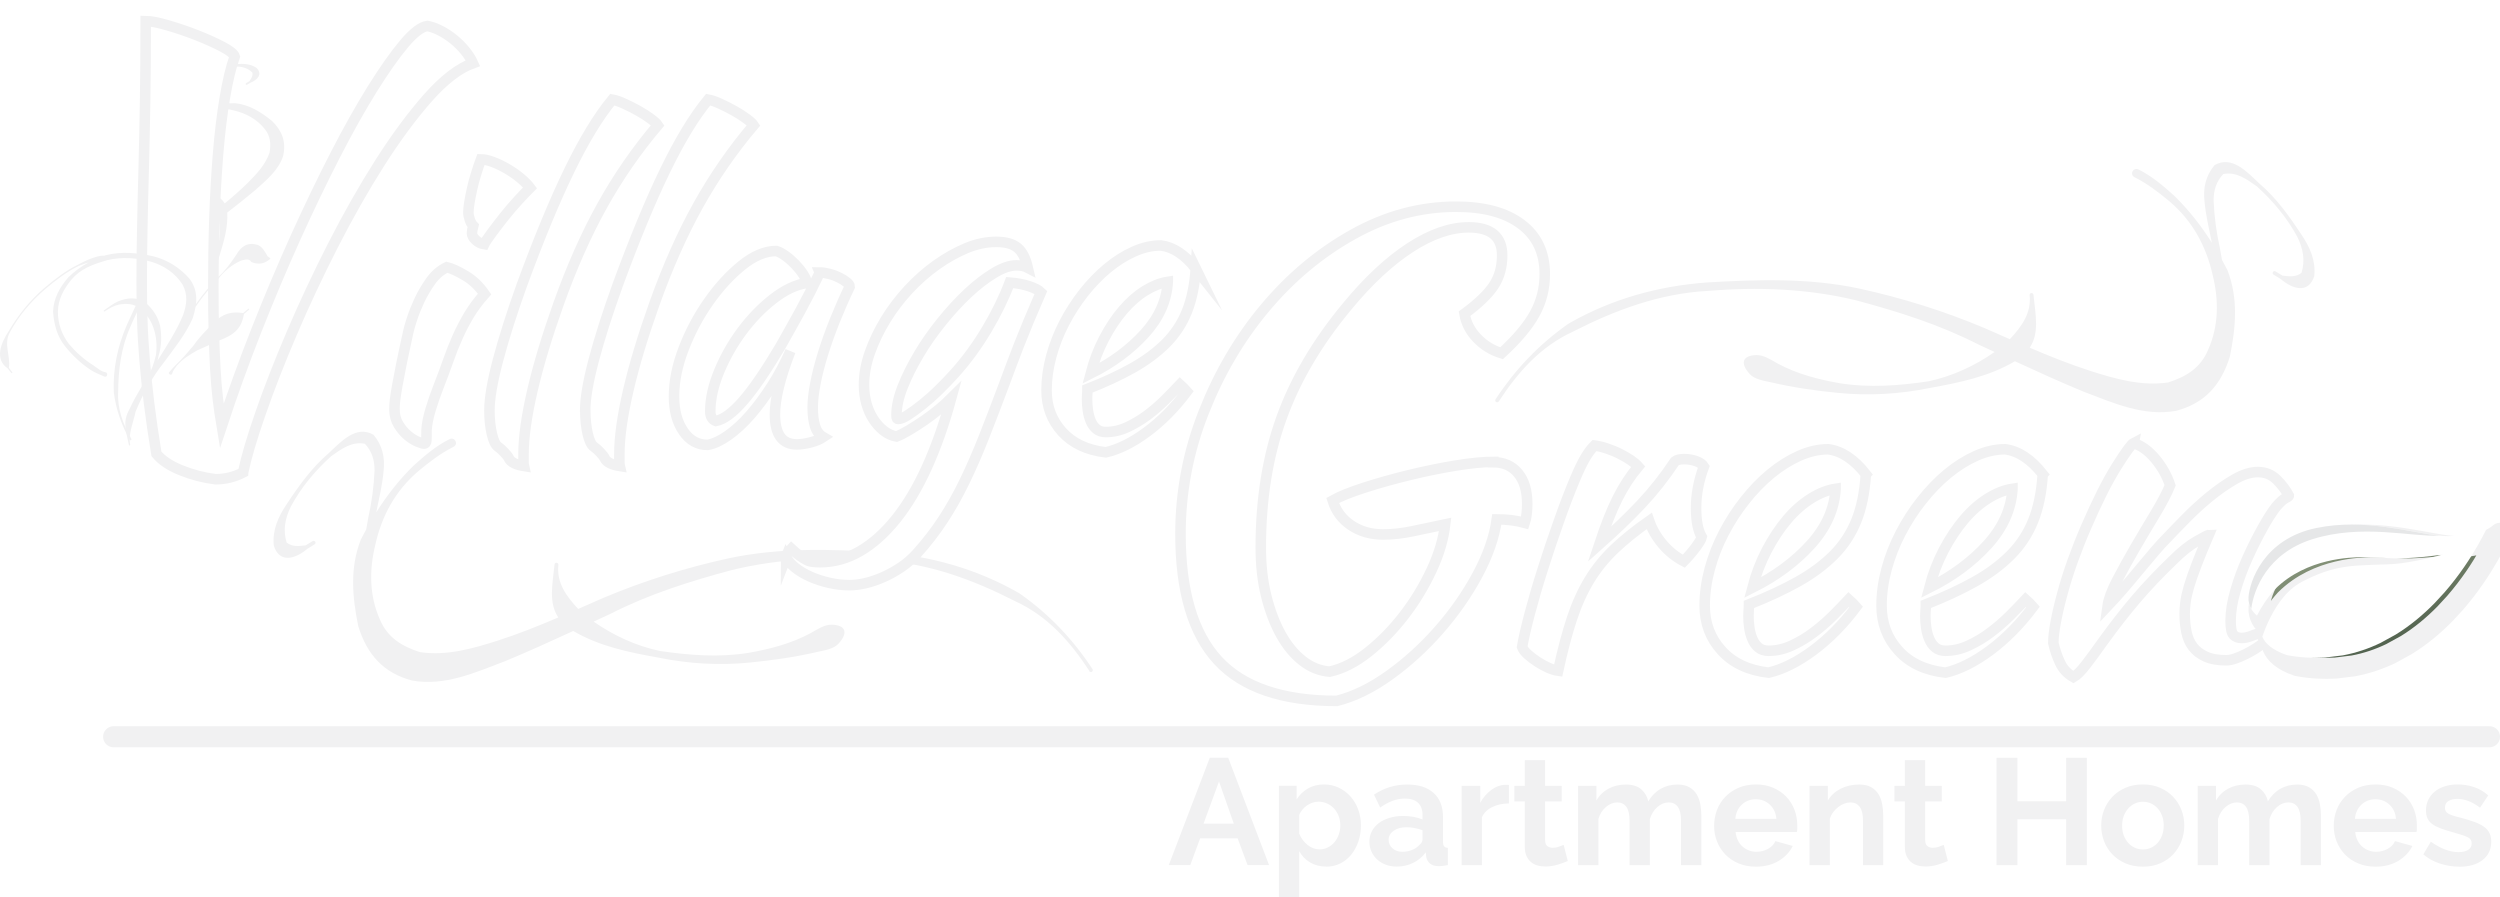 <?xml version="1.0" encoding="UTF-8"?><svg id="Layer_1" xmlns="http://www.w3.org/2000/svg" xmlns:xlink="http://www.w3.org/1999/xlink" viewBox="0 0 299.22 107.4"><defs><style>.cls-1{fill:#e6e7e8;}.cls-2,.cls-3,.cls-4{fill:#fff;}.cls-5{fill:#f1f1f2;}.cls-6{fill:url(#linear-gradient);filter:url(#drop-shadow-3);stroke-linejoin:round;}.cls-6,.cls-7{stroke-linecap:round;stroke-width:2.52px;}.cls-6,.cls-7,.cls-3,.cls-4{stroke:#f1f1f2;}.cls-7{fill:none;}.cls-7,.cls-3,.cls-4{stroke-miterlimit:10;}.cls-3{filter:url(#drop-shadow-2);}.cls-3,.cls-4{stroke-width:1.26px;}.cls-4{filter:url(#drop-shadow-1);}</style><filter id="drop-shadow-1" filterUnits="userSpaceOnUse"><feOffset dx="1.26" dy="1.26"/><feGaussianBlur result="blur" stdDeviation="1.26"/><feFlood flood-color="#231f20" flood-opacity=".75"/><feComposite in2="blur" operator="in"/><feComposite in="SourceGraphic"/></filter><filter id="drop-shadow-2" filterUnits="userSpaceOnUse"><feOffset dx="1.26" dy="1.26"/><feGaussianBlur result="blur-2" stdDeviation="1.26"/><feFlood flood-color="#231f20" flood-opacity=".75"/><feComposite in2="blur-2" operator="in"/><feComposite in="SourceGraphic"/></filter><linearGradient id="linear-gradient" x1="854.46" y1="188.45" x2="868.14" y2="196.35" gradientTransform="translate(-258.93 -626.82) rotate(39.43)" gradientUnits="userSpaceOnUse"><stop offset="0" stop-color="#8a977d"/><stop offset=".25" stop-color="#7f8d74"/><stop offset=".68" stop-color="#65745e"/><stop offset="1" stop-color="#4d5e4b"/></linearGradient><filter id="drop-shadow-3" filterUnits="userSpaceOnUse"><feOffset dx="1.26" dy="1.26"/><feGaussianBlur result="blur-3" stdDeviation="1.26"/><feFlood flood-color="#231f20" flood-opacity=".75"/><feComposite in2="blur-3" operator="in"/><feComposite in="SourceGraphic"/></filter></defs><path class="cls-5" d="m33.91,18.6c-.55,1.79-2.06,2.98-3.4,4.19-1.08.91-2.19,1.78-3.31,2.65.09,1.73-.37,3.35-.88,5-.48,1.67-1.18,3.27-2.14,4.73-.7,1.09-1.46,2.14-2.3,3.13-.27.32-.58.75-.98.86-.78.21-1.13-.09-.79-.82.19-.41.64-.63,1.01-.88,1.03-.7,1.85-1.63,2.6-2.61,1.02-1.37,1.67-2.93,2.22-4.53.36-1.34.43-2.73.25-4.1-.28.22-.55.43-.83.65-2,1.43-3.73,3.16-5.38,4.98-1.88,2.16-3.28,4.65-4.38,7.27-1.11,2.48-1.44,5.14-1.46,7.83-.1,2.04.6,3.84,1.58,5.58.07.13-.11.24-.19.11-.99-1.77-1.65-3.65-1.91-5.67-.12-2.79.44-5.46,1.54-8.03,1.18-2.65,2.44-5.29,4.3-7.54,1.6-1.92,3.36-3.7,5.28-5.3.4-.32.8-.65,1.2-.97-.33-.92-.75-1.78-1.7-2.15-.14-.06-.06-.26.08-.2,1.07.42,2.08.69,2.57,1.57.95-.78,1.88-1.59,2.76-2.46,1.06-1.06,2.11-2.17,2.61-3.61.18-1.05.12-2.01-.6-2.87-.92-1.15-2.21-1.84-3.63-2.18-1.64-.44-3.27-.4-4.86.25-.74.31-1.48.66-2.13,1.13-.28.21-.57-.2-.28-.41.69-.5,1.47-.81,2.26-1.11,1.09-.36,2.22-.56,3.36-.66-.77-.23-1.56-.41-2.31-.72-.73-.28-1.26-.74-1.56-1.45-.06-1.15,1.22-1.47,2.09-1.78,1.17-.48,2.42-.65,3.67-.79.87-.1,1.69-.05,2.43.43.79.78.07,1.46-.72,1.78-.14.08-.27.16-.41.24-.13.08-.24-.11-.11-.19.13-.08.26-.15.39-.23.23-.34.43-.63.36-1.03-.52-.52-1.18-.72-1.93-.73-1.23.02-2.45.29-3.6.72-.64.33-1.29.65-1.5,1.37.19.55.55.91,1.09,1.18.83.39,1.69.69,2.58.93.22.07.44.14.66.21.21,0,.42-.02.62-.02,1.73.18,3.11,1.07,4.43,2.13,1.2,1.18,1.7,2.48,1.34,4.13Z"/><path class="cls-5" d="m130.39,80.31c-2.3-3.52-4.99-6.57-8.9-8.36-5.05-2.58-10.34-4.53-16.06-4.86-5.98-.48-11.99-.29-17.85,1.14-4.99,1.34-9.9,2.88-14.52,5.24-.67.31-1.34.62-2.01.93,2.38,1.66,5.06,2.9,7.91,3.51,3.53.52,7.07.8,10.62.23,2.56-.45,5.09-1.1,7.4-2.34.82-.45,1.68-1.07,2.62-1.03,1.69.06,1.9,1.02.76,2.27-.58.64-1.69.8-2.55.99-2.66.62-5.36,1-8.08,1.27-3.66.37-7.33.14-10.92-.59-3.57-.64-7.06-1.35-10.2-3.19-2.71,1.25-5.42,2.48-8.17,3.62-3.56,1.35-7.24,3.02-11.13,2.31-3.43-.91-5.38-3.12-6.43-6.5-.71-3.49-1.03-6.94.3-10.35.21-.41.42-.82.65-1.22.08-.46.16-.92.24-1.37.42-1.89.68-3.79.76-5.72,0-1.27-.33-2.29-1.16-3.18-1.56-.3-2.78.61-4.02,1.48-1.93,1.74-3.61,3.74-4.84,6.04-.7,1.42-.96,2.84-.5,4.31.69.53,1.42.43,2.28.33.27-.17.54-.34.81-.5.28-.17.52.22.24.39-.28.17-.57.35-.85.52-1.36,1.17-3.33,1.84-4.02-.38-.19-1.86.52-3.44,1.55-4.97,1.46-2.21,3.01-4.37,5.03-6.1,1.43-1.33,3.27-3.41,5.36-2.19,1.05,1.26,1.38,2.68,1.2,4.32-.14,1.68-.55,3.31-.88,4.96,1.28-2.02,2.75-3.92,4.48-5.6,1.33-1.19,2.66-2.35,4.27-3.15.66-.33,1.15.59.48.92-1.52.76-2.88,1.81-4.18,2.89-2.76,2.35-4.4,5.36-5.17,8.86-.73,3-.71,6.07.56,8.91.91,2.17,2.66,3.22,4.79,3.9,3.2.47,6.27-.41,9.29-1.37,2.47-.79,4.88-1.76,7.27-2.78-1.18-1.78-.7-3.91-.45-6.33.03-.32.49-.27.46.05-.23,2.14.97,3.76,2.37,5.26.99-.44,1.98-.87,2.98-1.31,4.85-2.04,9.89-3.63,15.04-4.75,6.02-1.29,12.16-1.1,18.26-.73,5.87.44,11.41,1.98,16.51,4.91,3.52,2.45,6.42,5.5,8.76,9.07.18.27-.21.52-.39.25Z"/><path class="cls-5" d="m277,33.02c-.7,2.23-2.66,1.55-4.02.38-.28-.18-.57-.35-.85-.52-.28-.17-.03-.56.24-.39.27.17.54.33.81.5.86.1,1.6.2,2.28-.33.46-1.48.2-2.9-.5-4.31-1.23-2.29-2.91-4.3-4.84-6.04-1.23-.87-2.46-1.78-4.02-1.48-.83.89-1.16,1.91-1.16,3.18.08,1.93.34,3.84.76,5.72.08.46.16.92.24,1.37.22.4.44.81.65,1.22,1.33,3.41,1.01,6.86.3,10.35-1.05,3.39-2.99,5.59-6.43,6.5-3.89.71-7.57-.96-11.13-2.31-2.75-1.14-5.46-2.37-8.17-3.62-3.15,1.85-6.63,2.55-10.2,3.2-3.59.73-7.26.95-10.92.59-2.72-.26-5.42-.65-8.07-1.27-.87-.19-1.97-.35-2.55-.99-1.14-1.25-.93-2.21.76-2.27.94-.03,1.8.58,2.62,1.03,2.31,1.24,4.84,1.89,7.4,2.34,3.55.57,7.09.29,10.62-.23,2.85-.61,5.53-1.85,7.91-3.51-.67-.31-1.34-.62-2.01-.93-4.62-2.36-9.53-3.9-14.52-5.24-5.86-1.43-11.87-1.63-17.85-1.14-5.72.32-11.01,2.28-16.06,4.86-3.91,1.79-6.6,4.84-8.9,8.36-.18.27-.56.02-.39-.25,2.34-3.57,5.24-6.62,8.76-9.07,5.1-2.92,10.64-4.47,16.51-4.91,6.1-.36,12.25-.56,18.26.73,5.14,1.12,10.18,2.7,15.04,4.75.99.43,1.98.87,2.98,1.31,1.4-1.5,2.6-3.12,2.37-5.26-.04-.32.42-.37.46-.05.25,2.42.73,4.56-.45,6.33,2.39,1.02,4.8,1.98,7.27,2.78,3.01.96,6.09,1.84,9.29,1.38,2.14-.68,3.88-1.72,4.79-3.9,1.27-2.84,1.3-5.91.56-8.91-.78-3.49-2.41-6.51-5.17-8.86-1.3-1.08-2.66-2.13-4.18-2.89-.66-.33-.17-1.25.49-.92,1.61.8,2.94,1.96,4.27,3.15,1.73,1.69,3.2,3.58,4.48,5.6-.33-1.65-.73-3.28-.88-4.96-.18-1.63.16-3.06,1.2-4.32,2.09-1.22,3.93.85,5.36,2.19,2.03,1.73,3.57,3.89,5.03,6.1,1.03,1.53,1.74,3.11,1.55,4.97Z"/><path id="Village" class="cls-4" d="m27.84,55.29c-1.04.54-2.14.81-3.3.81-1.44-.18-2.82-.54-4.15-1.08-1.33-.54-2.3-1.19-2.93-1.96-.36-2.2-.65-4.23-.88-6.07-.23-1.84-.4-3.58-.54-5.23-.13-1.64-.23-3.21-.27-4.72-.05-1.51-.07-3.02-.07-4.55,0-2.02.02-4.16.07-6.41.04-2.25.1-4.64.17-7.18.07-2.54.12-5.26.17-8.16.04-2.9.07-6.06.07-9.48.58,0,1.46.17,2.63.51,1.17.34,2.33.73,3.47,1.18,1.15.45,2.17.91,3.07,1.38.9.47,1.39.87,1.48,1.18-.45,1.26-.84,2.9-1.18,4.92-.34,2.02-.61,4.27-.81,6.74-.2,2.47-.35,5.08-.44,7.82-.09,2.74-.13,5.46-.13,8.16,0,2.02.02,3.83.07,5.43.04,1.6.1,3.03.17,4.32.07,1.28.17,2.47.3,3.57.13,1.1.29,2.19.47,3.27,1.26-3.82,2.64-7.64,4.15-11.47,1.51-3.82,3.06-7.5,4.65-11.03,1.6-3.53,3.18-6.82,4.75-9.88,1.57-3.06,3.07-5.72,4.48-7.99,1.42-2.27,2.69-4.07,3.81-5.4,1.12-1.33,2.05-2.03,2.77-2.12.49.09,1.02.28,1.58.57.56.29,1.09.64,1.59,1.05.49.4.94.85,1.35,1.35.4.5.72.99.94,1.48-1.66.59-3.45,1.96-5.36,4.11-1.91,2.16-3.83,4.75-5.77,7.79-1.93,3.04-3.81,6.34-5.63,9.91-1.82,3.57-3.46,7.07-4.92,10.49-1.46,3.42-2.71,6.61-3.74,9.58-1.04,2.97-1.73,5.33-2.09,7.08Zm18.11-7.57c0-.29.02-.66.07-1.09.05-.44.14-1.02.27-1.75.13-.73.3-1.61.51-2.65.21-1.04.48-2.28.8-3.74.06-.32.21-.84.44-1.55.23-.71.53-1.46.9-2.26.37-.79.83-1.56,1.36-2.31.53-.74,1.17-1.29,1.92-1.65.55.13,1.28.46,2.19,1,.91.53,1.68,1.27,2.33,2.21-.74.84-1.37,1.68-1.87,2.52-.5.84-.96,1.72-1.36,2.62-.41.91-.78,1.85-1.12,2.82-.34.97-.72,1.99-1.14,3.06-.36.91-.68,1.84-.97,2.79-.29.96-.45,1.79-.49,2.5,0,.58,0,1-.02,1.24-.02.24-.11.36-.27.36-.13,0-.39-.08-.78-.24-.39-.16-.79-.41-1.19-.75-.41-.34-.77-.77-1.09-1.29-.32-.52-.49-1.13-.49-1.84Zm9.28-21.08c0-.19.05-.49.15-.87-.16-.16-.3-.4-.41-.73-.11-.32-.17-.61-.17-.87,0-.29.04-.69.12-1.19.08-.5.19-1.04.32-1.63.13-.58.29-1.19.49-1.82.19-.63.39-1.21.58-1.72.39,0,.87.11,1.43.32.57.21,1.14.49,1.72.83.58.34,1.12.71,1.6,1.12.49.41.86.79,1.12,1.14-.36.36-.83.85-1.41,1.48-.58.63-1.15,1.3-1.7,1.99-.55.7-1.05,1.35-1.51,1.97-.45.62-.75,1.05-.87,1.31-.39-.06-.73-.23-1.02-.51-.29-.27-.44-.54-.44-.8Zm2.09,21.22c0-1.42.34-3.42,1.02-6,.68-2.57,1.63-5.58,2.86-9.01,2.01-5.47,3.89-10.03,5.66-13.67,1.76-3.64,3.49-6.48,5.17-8.52.39.07.87.23,1.43.49.57.26,1.12.54,1.68.85.55.31,1.04.62,1.48.95.44.32.72.58.85.78-2.53,2.98-4.74,6.18-6.65,9.61-1.91,3.43-3.66,7.37-5.24,11.8-1.36,3.82-2.4,7.26-3.11,10.32-.71,3.06-1.07,5.61-1.07,7.65v1.02c0,.13.02.26.05.39-.45-.07-.84-.18-1.17-.34-.32-.16-.53-.36-.63-.58-.07-.16-.24-.4-.53-.7-.29-.31-.55-.54-.78-.7-.29-.19-.53-.7-.73-1.53-.19-.83-.29-1.76-.29-2.79Zm11.46,0c0-1.42.34-3.42,1.02-6,.68-2.57,1.63-5.58,2.87-9.01,2.01-5.47,3.89-10.03,5.66-13.67,1.76-3.64,3.49-6.48,5.17-8.52.39.07.87.23,1.43.49.57.26,1.12.54,1.68.85.55.31,1.04.62,1.48.95.44.32.72.58.85.78-2.53,2.98-4.74,6.18-6.65,9.61-1.91,3.43-3.66,7.37-5.24,11.8-1.36,3.82-2.4,7.26-3.11,10.32-.71,3.06-1.07,5.61-1.07,7.65v1.02c0,.13.02.26.05.39-.45-.07-.84-.18-1.17-.34-.32-.16-.53-.36-.63-.58-.07-.16-.24-.4-.53-.7-.29-.31-.55-.54-.78-.7-.29-.19-.53-.7-.73-1.53-.19-.83-.29-1.76-.29-2.79Zm28.07-16.51c.32,0,.7.06,1.14.17.44.11.83.26,1.19.44.36.18.66.36.9.56.24.19.36.37.36.53-.65,1.36-1.25,2.73-1.8,4.1-.55,1.38-1.02,2.7-1.41,3.96-.39,1.26-.69,2.44-.9,3.54-.21,1.1-.32,2.06-.32,2.86,0,.91.1,1.66.29,2.26.19.6.52,1.03.97,1.29-.39.26-.89.47-1.51.63-.62.16-1.17.24-1.65.24-1.75,0-2.62-1.2-2.62-3.59,0-1.85.61-4.37,1.85-7.57-.65,1.48-1.39,2.88-2.23,4.18-.84,1.31-1.7,2.46-2.57,3.46-.87,1-1.76,1.81-2.65,2.44-.89.63-1.71,1.01-2.45,1.14-1.2,0-2.17-.54-2.91-1.63-.75-1.09-1.12-2.48-1.12-4.17,0-1.82.39-3.74,1.17-5.75.78-2.02,1.77-3.88,2.99-5.61,1.21-1.72,2.53-3.16,3.96-4.32,1.42-1.15,2.8-1.73,4.13-1.73.32.1.69.29,1.09.58.41.29.79.63,1.17,1.02.37.39.69.78.95,1.19.26.4.4.75.44,1.04-1.3.19-2.63.82-4.01,1.89-1.38,1.07-2.62,2.35-3.74,3.85-1.12,1.5-2.03,3.11-2.74,4.82-.71,1.71-1.07,3.31-1.07,4.8,0,.61.23,1,.68,1.16.94-.19,2.02-.99,3.25-2.4,1.23-1.41,2.72-3.58,4.47-6.53.32-.58.69-1.23,1.09-1.94.4-.71.82-1.46,1.24-2.23.42-.78.83-1.56,1.24-2.35.4-.79.78-1.56,1.14-2.31Zm-4.03,34.09c0-.19.07-.37.19-.53.13-.16.28-.32.44-.49.39.36.72.63,1,.83.28.19.53.36.78.49.24.13.49.21.75.24.26.03.57.05.92.05,1.68,0,3.29-.45,4.81-1.34,1.52-.89,2.95-2.18,4.3-3.86,1.34-1.68,2.57-3.74,3.67-6.17,1.1-2.43,2.07-5.18,2.91-8.25-.39.39-.87.82-1.43,1.29-.57.47-1.16.91-1.77,1.34-.62.42-1.22.81-1.82,1.17-.6.36-1.11.62-1.53.78-.55-.1-1.06-.33-1.53-.7-.47-.37-.88-.83-1.24-1.38-.36-.55-.63-1.17-.83-1.87-.19-.7-.29-1.43-.29-2.21,0-1.26.23-2.56.7-3.88.47-1.33,1.09-2.63,1.87-3.91.78-1.28,1.69-2.48,2.74-3.62,1.05-1.13,2.17-2.12,3.35-2.96,1.18-.84,2.38-1.51,3.59-2.02,1.21-.5,2.4-.75,3.57-.75s1.98.24,2.55.7c.57.47.98,1.27,1.24,2.4-.36-.19-.81-.29-1.36-.29-.78,0-1.68.31-2.69.92-1.02.62-2.06,1.42-3.11,2.4-1.05.99-2.1,2.12-3.13,3.4-1.04,1.28-1.95,2.58-2.74,3.91-.79,1.33-1.44,2.62-1.94,3.88-.5,1.26-.75,2.4-.75,3.4,0,.23.02.36.05.41.03.05.08.07.15.07.29,0,.69-.16,1.19-.49.5-.32,1.07-.74,1.7-1.24.63-.5,1.29-1.08,1.97-1.75.68-.66,1.33-1.34,1.94-2.02,1.39-1.55,2.66-3.29,3.81-5.22,1.15-1.93,2.06-3.8,2.74-5.61.87.07,1.65.21,2.33.44.68.23,1.15.47,1.41.73-1.1,2.52-1.98,4.65-2.65,6.36-.66,1.72-1.24,3.24-1.72,4.56-.87,2.33-1.69,4.46-2.45,6.39-.76,1.93-1.54,3.71-2.33,5.34-.79,1.63-1.65,3.16-2.57,4.56-.92,1.41-1.97,2.76-3.13,4.05-.55.61-1.17,1.16-1.87,1.63-.7.47-1.41.87-2.14,1.19-.73.32-1.44.57-2.14.73-.7.16-1.34.24-1.92.24-.78,0-1.57-.09-2.38-.27-.81-.18-1.56-.42-2.26-.73-.7-.31-1.3-.66-1.82-1.07-.52-.41-.89-.83-1.12-1.29Zm49.04-34.57c-.13,2.01-.49,3.73-1.07,5.17-.58,1.44-1.42,2.7-2.5,3.79-1.09,1.08-2.4,2.06-3.96,2.94-1.55.87-3.37,1.72-5.44,2.53,0,.19,0,.4-.02.61-.02.21-.02.43-.02.66,0,.42.03.86.1,1.31.06.45.18.87.34,1.26.16.39.39.7.68.95.29.24.66.36,1.12.36.87,0,1.73-.19,2.57-.58.84-.39,1.64-.87,2.4-1.43.76-.57,1.47-1.18,2.14-1.85.66-.66,1.25-1.27,1.77-1.82.32.29.6.57.83.83-1.46,1.94-3.05,3.55-4.78,4.83-1.73,1.28-3.38,2.1-4.93,2.45-2.23-.26-3.97-1.08-5.22-2.45-1.25-1.38-1.87-3.04-1.87-4.98,0-1.33.19-2.68.56-4.05.37-1.38.89-2.7,1.55-3.98.66-1.28,1.44-2.48,2.33-3.62.89-1.13,1.85-2.12,2.86-2.96,1.02-.84,2.07-1.51,3.16-1.99,1.08-.49,2.16-.73,3.23-.73,1.49.19,2.88,1.12,4.18,2.77Zm-3.35,1.6c-.87.13-1.78.49-2.72,1.07-.94.58-1.82,1.36-2.65,2.33-.83.97-1.58,2.1-2.26,3.4-.68,1.3-1.21,2.69-1.6,4.18,2.59-1.29,4.74-2.89,6.46-4.78,1.72-1.89,2.64-3.96,2.77-6.19Z"/><path class="cls-3" d="m177.46,54.06c1.26,0,2.26.44,2.98,1.32.73.88,1.09,2.1,1.09,3.67,0,.39-.02.8-.07,1.21-.05.42-.12.77-.22,1.06-1.02-.28-2.14-.42-3.35-.42-.29,2.12-1.07,4.34-2.33,6.68-1.26,2.33-2.79,4.52-4.59,6.57-1.8,2.05-3.76,3.84-5.9,5.38-2.14,1.54-4.25,2.57-6.33,3.1-6.5,0-11.25-1.62-14.23-4.85-2.98-3.23-4.48-8.28-4.48-15.13,0-5.01.92-9.86,2.77-14.55,1.84-4.69,4.29-8.86,7.35-12.51,3.06-3.65,6.56-6.58,10.52-8.79,3.95-2.21,8.07-3.32,12.34-3.32,3.35,0,5.96.7,7.82,2.11,1.87,1.41,2.8,3.4,2.8,5.97,0,1.7-.4,3.28-1.2,4.73-.8,1.46-2.12,3.03-3.97,4.73-1.12-.34-2.09-.93-2.91-1.78-.83-.85-1.34-1.83-1.53-2.95,1.65-1.21,2.81-2.33,3.49-3.35.68-1.02,1.02-2.23,1.02-3.64,0-2.23-1.34-3.35-4-3.35-2.18,0-4.53.81-7.03,2.44-2.5,1.63-5.01,3.97-7.53,7.03-3.59,4.32-6.21,8.78-7.86,13.37-1.65,4.59-2.47,9.75-2.47,15.48,0,2.14.22,4.08.66,5.83.44,1.75,1.02,3.28,1.75,4.59.73,1.31,1.59,2.36,2.58,3.13.99.78,2.07,1.21,3.24,1.31,1.55-.34,3.11-1.13,4.66-2.37,1.55-1.24,2.97-2.69,4.26-4.37,1.29-1.67,2.38-3.47,3.28-5.39.9-1.92,1.44-3.75,1.64-5.5-1.36.29-2.66.56-3.9.82-1.24.26-2.41.39-3.53.39-1.46,0-2.73-.36-3.82-1.09-1.09-.73-1.83-1.72-2.22-2.98.87-.49,2.15-1,3.82-1.54,1.67-.54,3.46-1.04,5.35-1.5,1.89-.46,3.75-.84,5.57-1.14,1.82-.29,3.31-.44,4.48-.44Zm3.46,22.1c.17-1.01.48-2.35.92-4.01.44-1.66.95-3.42,1.55-5.29.59-1.87,1.22-3.75,1.89-5.63.66-1.89,1.31-3.58,1.94-5.08.45-1.08.86-1.93,1.21-2.54.35-.61.73-1.13,1.15-1.55.49.07,1,.19,1.52.37.52.18,1.03.38,1.52.63.49.25.92.5,1.31.76.38.26.68.52.89.76-.94,1.12-1.77,2.39-2.49,3.83-.72,1.43-1.44,3.27-2.18,5.5,1.89-1.68,3.56-3.28,5.01-4.82,1.45-1.54,2.8-3.25,4.06-5.14.21-.17.58-.26,1.1-.26.49,0,.96.08,1.42.24.45.16.77.38.94.65-.63,1.68-.94,3.34-.94,4.98,0,1.54.23,2.69.68,3.46-.04.21-.27.61-.71,1.21-.44.59-.92,1.15-1.44,1.68-.94-.49-1.78-1.16-2.52-2.02-.73-.86-1.28-1.79-1.62-2.8-1.64,1.15-3.04,2.28-4.19,3.38-1.15,1.1-2.14,2.32-2.96,3.67-.82,1.35-1.52,2.89-2.1,4.64-.58,1.75-1.13,3.83-1.65,6.24-.31-.04-.69-.15-1.13-.34-.44-.19-.87-.43-1.31-.71-.44-.28-.83-.58-1.18-.89-.35-.31-.58-.61-.68-.89Zm41.14-20.65c-.14,2.17-.52,4.03-1.15,5.58-.63,1.56-1.53,2.92-2.7,4.09-1.17,1.17-2.59,2.23-4.27,3.17s-3.63,1.85-5.87,2.73c0,.21,0,.43-.03.66-.02.23-.03.46-.03.71,0,.45.03.93.1,1.41.07.49.19.94.37,1.36.17.42.42.76.73,1.02.31.26.72.39,1.21.39.94,0,1.87-.21,2.78-.63.91-.42,1.77-.93,2.59-1.55.82-.61,1.59-1.28,2.31-1.99.72-.72,1.35-1.37,1.91-1.97.35.31.65.61.89.89-1.57,2.1-3.29,3.83-5.16,5.22-1.87,1.38-3.64,2.26-5.32,2.65-2.41-.28-4.29-1.16-5.63-2.65-1.35-1.48-2.02-3.28-2.02-5.37,0-1.43.2-2.89.6-4.38.4-1.48.96-2.92,1.68-4.3.72-1.38,1.55-2.68,2.52-3.9.96-1.22,1.99-2.29,3.09-3.2,1.1-.91,2.24-1.62,3.41-2.15,1.17-.52,2.33-.79,3.49-.79,1.61.21,3.11,1.21,4.51,2.99Zm-3.62,1.73c-.94.14-1.92.52-2.93,1.15-1.01.63-1.97,1.47-2.86,2.52-.89,1.05-1.7,2.27-2.44,3.67-.73,1.4-1.31,2.9-1.73,4.51,2.79-1.4,5.12-3.12,6.97-5.16,1.85-2.04,2.85-4.27,2.99-6.68Zm24.79-1.73c-.14,2.17-.52,4.03-1.15,5.58-.63,1.56-1.53,2.92-2.7,4.09-1.17,1.17-2.59,2.23-4.27,3.17-1.68.94-3.63,1.85-5.87,2.73,0,.21,0,.43-.03.66-.02.23-.03.46-.03.71,0,.45.03.93.1,1.41.07.49.19.94.37,1.36.17.42.42.76.73,1.02.31.26.72.39,1.21.39.94,0,1.87-.21,2.78-.63.91-.42,1.77-.93,2.59-1.55.82-.61,1.59-1.28,2.31-1.99.72-.72,1.35-1.37,1.91-1.97.35.31.65.61.89.89-1.57,2.1-3.29,3.83-5.16,5.22-1.87,1.38-3.64,2.26-5.32,2.65-2.41-.28-4.29-1.16-5.63-2.65-1.35-1.48-2.02-3.28-2.02-5.37,0-1.43.2-2.89.6-4.38.4-1.48.96-2.92,1.68-4.3.72-1.38,1.55-2.68,2.52-3.9.96-1.22,1.99-2.29,3.09-3.2,1.1-.91,2.23-1.62,3.41-2.15,1.17-.52,2.33-.79,3.49-.79,1.61.21,3.11,1.21,4.51,2.99Zm-3.62,1.73c-.94.14-1.92.52-2.93,1.15-1.01.63-1.97,1.47-2.86,2.52-.89,1.05-1.7,2.27-2.44,3.67-.73,1.4-1.31,2.9-1.73,4.51,2.8-1.4,5.12-3.12,6.97-5.16,1.85-2.04,2.85-4.27,2.99-6.68Zm14.52-5.45c.91.28,1.76.9,2.57,1.86.8.96,1.4,2.02,1.78,3.17-.38.94-.98,2.08-1.78,3.41-.8,1.33-1.61,2.68-2.41,4.06-.8,1.38-1.53,2.69-2.17,3.93-.65,1.24-1.02,2.26-1.13,3.07.56-.59,1.18-1.28,1.86-2.07.68-.79,1.34-1.57,1.99-2.36.65-.79,1.25-1.5,1.81-2.15.56-.65.99-1.13,1.31-1.44.66-.7,1.45-1.51,2.36-2.44.91-.93,1.86-1.8,2.86-2.62,1-.82,2-1.52,3.01-2.1,1.01-.58,1.94-.87,2.78-.87.91,0,1.67.31,2.28.92.61.61,1.09,1.25,1.44,1.91,0,.07-.13.17-.39.29-.26.12-.64.46-1.13,1.02-.49.63-1.04,1.49-1.65,2.59-.61,1.1-1.21,2.29-1.78,3.56-.58,1.28-1.06,2.58-1.44,3.9-.39,1.33-.58,2.53-.58,3.62,0,.87.11,1.43.34,1.68.23.24.55.37.97.37.38,0,.79-.09,1.21-.26.42-.18.75-.26,1-.26.14.07.25.22.34.45.09.23.13.43.13.6-.28.24-.61.49-1,.73-.39.25-.79.47-1.21.68-.42.21-.83.38-1.23.52-.4.14-.76.21-1.07.21-1.01,0-1.84-.15-2.49-.45-.65-.3-1.15-.69-1.52-1.18-.37-.49-.62-1.08-.76-1.76-.14-.68-.21-1.41-.21-2.18,0-.42.03-.89.1-1.41.07-.52.21-1.14.42-1.86.21-.72.51-1.57.89-2.57.38-1,.87-2.19,1.47-3.59-.07,0-.54.24-1.41.73-.87.49-1.82,1.24-2.83,2.25-1.64,1.57-3.12,3.13-4.43,4.66-1.31,1.54-2.65,3.25-4.01,5.14-.77,1.08-1.44,2-2.02,2.75-.58.75-1.07,1.25-1.49,1.49-.73-.42-1.28-1-1.62-1.76-.35-.75-.61-1.53-.79-2.33,0-.66.1-1.5.29-2.52.19-1.01.45-2.14.79-3.38.33-1.24.74-2.54,1.23-3.91.49-1.36,1.03-2.73,1.62-4.09,1.33-3.07,2.54-5.48,3.64-7.23,1.1-1.75,1.79-2.69,2.07-2.83Z"/><g><path class="cls-6" d="m297.96,62.57s-1.72,1.59-4.95,1.6c-3.23.01-9.32-2.3-15.72-.98-6.4,1.32-8.03,6.45-8.17,8.27-.08,1.05.5,1.79,1.01,2.22.55-1.06,1.25-2.16,2.16-3.16,3.85-3.83,9.3-3.78,10.22-3.84.49-.02,1.37,0,2.4.06,1.04.08,2.17.14,3.31.05,2.24-.11,4.24-.44,4.23-.44,0,0-1.94.57-4.19.93-1.11.21-2.35.28-3.37.29-1.03.03-1.88.08-2.35.1-.47.03-1.95.07-3.76.6-.92.27-1.86.65-2.92,1.19-.95.43-1.83,1.14-2.54,1.99-1.24,1.49-2.04,3.28-2.55,4.76.32.76,1.13,1.58,2.94,2.2,1.61.3,3.14.38,4.58.29l2.12-.26c1.62-.3,3.12-.82,4.51-1.49l1.82-1c1.76-1.08,3.32-2.4,4.66-3.77l1.18-1.28c3.59-4.12,5.36-8.32,5.36-8.32"/><path class="cls-2" d="m297.96,62.57s-1.72,1.59-4.95,1.6c-3.23.01-9.32-2.3-15.72-.98-6.4,1.32-8.03,6.45-8.17,8.27-.08,1.05.5,1.79,1.01,2.22.55-1.06,1.25-2.16,2.16-3.16,3.85-3.83,9.3-3.78,10.22-3.84.49-.02,1.37,0,2.4.06,1.04.08,2.17.14,3.31.05,2.24-.11,4.24-.44,4.23-.44,0,0-1.94.57-4.19.93-1.11.21-2.35.28-3.37.29-1.03.03-1.88.08-2.35.1-.47.03-1.95.07-3.76.6-.92.27-1.86.65-2.92,1.19-.95.43-1.83,1.14-2.54,1.99-1.24,1.49-2.04,3.28-2.55,4.76.32.76,1.13,1.58,2.94,2.2,1.61.3,3.14.38,4.58.29l2.12-.26c1.62-.3,3.12-.82,4.51-1.49l1.82-1c1.76-1.08,3.32-2.4,4.66-3.77l1.18-1.28c3.59-4.12,5.36-8.32,5.36-8.32"/><path class="cls-1" d="m277.28,63.19c5.76-1.19,11.27.57,14.67.92-3.32.17-9.28-1.45-15.23.44-5.37,1.71-6.99,6.04-7.27,8.32-.22-.38-.37-.86-.33-1.42.14-1.82,1.77-6.95,8.17-8.27"/></g><path class="cls-5" d="m32.3,31.02c-.1.07-.19.14-.29.21-.58.4-1.29.41-1.94.12-.23-.45-.75-.28-1.21-.16-1.1.48-1.93,1.19-2.69,2.12-.87.95-1.71,1.92-2.46,2.98-.11.15-.2.3-.31.45-.07.45-.19.9-.34,1.36-.87,1.97-2.25,3.65-3.52,5.38-.61.76-1.14,1.57-1.63,2.4-.06.12-.13.23-.21.34-.55.98-1.04,2-1.47,3.04-.26,1.28-.91,2.7-.65,3.97.02.11-.13.14-.15.03-.31-1.58-.83-2.73.08-4.31.42-.93.93-1.81,1.45-2.69,0-.03,0-.06,0-.1.07-.37.4-.65.63-.95.56-.84.85-1.76,1.08-2.73.14-1.12.06-2.23-.32-3.29-.31-.89-.86-1.65-1.58-2.25-.76-.61-1.63-.64-2.55-.48-.63.14-1.15.45-1.68.81-.09.06-.18-.06-.09-.13.54-.37,1.06-.78,1.66-1.06,1.11-.44,2.22-.58,3.27.12.89.74,1.49,1.65,1.78,2.78.2,1.2.19,2.39-.17,3.57-.04.21-.09.41-.14.62.02-.03.04-.07.06-.1,1.08-1.73,2.22-3.46,3-5.35.45-1.26.6-2.48-.08-3.69-.89-1.35-2.15-2.21-3.69-2.69-1.75-.49-3.54-.62-5.32-.2-.04.01-.08.02-.12.04-.03.02-.06.02-.1.03-1.54.45-3,.99-4.07,2.28-.9,1.1-1.58,2.34-1.6,3.8-.01,1.43.45,2.72,1.31,3.87.84.99,1.82,1.87,2.92,2.56.46.3.91.75,1.46.83.37.06.21.67-.13.52-.57-.25-1.14-.47-1.67-.81-1.14-.77-2.12-1.69-2.99-2.76-1-1.22-1.37-2.66-1.48-4.2.06-1.62.81-2.93,1.84-4.12.73-.71,1.54-1.3,2.42-1.77-.4.12-.79.26-1.17.41-1.48.71-2.78,1.73-4.03,2.78-1.7,1.47-3.16,3.19-4.23,5.17-.79,1.41.12,2.86-.12,4.25.13.17.27.35.4.52.07.09-.06.18-.12.09-.14-.18-.28-.36-.42-.54-1.6-1.08-.81-3.04.1-4.42,1.15-1.95,2.56-3.72,4.29-5.2,1.26-1.06,2.57-2.09,4.06-2.81.74-.4,1.51-.76,2.33-.97.25-.06.52-.11.77-.08.07-.02.14-.05.21-.07,1.88-.47,3.78-.28,5.65.13,1.73.44,3.19,1.37,4.36,2.7.71.96.88,1.97.77,3.02.05-.06.09-.13.13-.19.75-1.06,1.6-2.04,2.47-2.99.89-.79,1.56-1.73,2.22-2.71.59-1.05,1.38-1.54,2.56-1.19.62.27.86.83,1.19,1.37.09.06.17.12.26.18.09.06.1.09,0,.16Zm-2.61,5.96c-.19.16-.39.33-.58.49-1.46-.23-2.44.09-3.51,1.12-.85.89-1.75,1.75-2.44,2.77-.68.8-1.34,1.6-2.11,2.31-.28.28-.55.58-.8.88-.18.21.28.44.35.18.1-.37.33-.66.56-.96.68-.8,1.56-1.33,2.47-1.85,1.09-.46,2.15-1,3.26-1.44,1.39-.62,2.05-1.39,2.31-2.9.2-.17.39-.33.59-.5.08-.07-.02-.19-.1-.12Z"/><line class="cls-7" x1="13.6" y1="88.18" x2="297.96" y2="88.18"/><path id="apartment_homes" class="cls-5" d="m144.79,90.69h2.21l4.89,12.85h-2.57l-1.19-3.2h-4.49l-1.18,3.2h-2.57l4.91-12.85Zm2.88,7.89l-1.77-5.05-1.85,5.05h3.62Zm11.08,5.14c-.75,0-1.4-.17-1.95-.5-.56-.33-.99-.78-1.3-1.35v5.52h-2.43v-13.34h2.12v1.63c.35-.55.8-.99,1.36-1.31.55-.32,1.19-.48,1.92-.48.64,0,1.23.13,1.77.39.54.26,1.01.61,1.4,1.05.39.44.7.96.92,1.56s.33,1.23.33,1.89-.1,1.33-.31,1.94c-.21.6-.49,1.13-.86,1.58-.37.45-.81.8-1.31,1.05-.51.25-1.06.38-1.67.38Zm-.81-2.06c.36,0,.7-.08,1-.24.31-.16.57-.37.79-.63.22-.27.39-.57.51-.92.12-.35.18-.71.18-1.09,0-.4-.07-.77-.2-1.11-.13-.34-.32-.64-.55-.9-.23-.25-.51-.45-.83-.6-.32-.14-.67-.22-1.04-.22-.23,0-.46.04-.71.12-.24.08-.46.19-.67.34-.21.14-.39.31-.55.51-.16.19-.29.4-.37.63v2.23c.22.54.55.99,1,1.35.45.36.93.53,1.45.53Zm9.2,2.06c-.46,0-.89-.08-1.29-.23-.4-.15-.74-.36-1.03-.63-.29-.27-.52-.59-.68-.95-.16-.36-.24-.76-.24-1.19s.1-.86.3-1.24c.2-.38.48-.7.83-.97.36-.27.78-.47,1.28-.62.49-.15,1.04-.23,1.63-.23.42,0,.84.04,1.24.11.4.07.76.18,1.08.31v-.54c0-.63-.18-1.11-.53-1.45-.36-.34-.88-.51-1.58-.51-.51,0-1,.09-1.48.27-.48.18-.98.45-1.48.8l-.74-1.54c1.22-.81,2.53-1.21,3.95-1.21s2.42.33,3.18,1c.75.67,1.13,1.64,1.13,2.91v2.95c0,.25.05.43.14.54.09.11.24.17.44.18v2.06c-.41.08-.77.13-1.07.13-.46,0-.81-.1-1.06-.31-.25-.2-.4-.48-.46-.81l-.05-.53c-.42.56-.94.98-1.54,1.27s-1.25.43-1.94.43Zm.69-1.77c.41,0,.8-.07,1.17-.22.37-.14.65-.34.86-.58.27-.21.4-.43.4-.69v-1.09c-.29-.11-.6-.2-.94-.26-.34-.07-.66-.1-.98-.1-.63,0-1.14.14-1.54.43-.4.28-.6.64-.6,1.08,0,.41.16.75.47,1.02.31.27.7.41,1.16.41Zm12.76-5.79c-.74.01-1.39.15-1.97.43-.58.27-1,.68-1.25,1.22v5.74h-2.43v-9.49h2.23v2.03c.17-.33.37-.62.6-.88.23-.26.48-.49.74-.68.27-.19.53-.34.81-.44.27-.1.53-.15.79-.15h.3c.07,0,.13,0,.19.02v2.21Zm7.04,6.9c-.33.14-.72.29-1.19.43-.47.14-.97.22-1.48.22-.34,0-.65-.04-.95-.13-.3-.08-.55-.22-.78-.41-.22-.19-.4-.43-.53-.72-.13-.3-.2-.65-.2-1.08v-5.45h-1.25v-1.86h1.25v-3.08h2.43v3.08h1.99v1.86h-1.99v4.63c0,.34.09.58.26.71.18.14.39.21.64.21s.5-.04.74-.13c.24-.08.43-.16.58-.22l.49,1.92Zm16,.49h-2.43v-5.32c0-.76-.13-1.31-.39-1.67-.26-.35-.62-.52-1.08-.52-.48,0-.94.18-1.36.55-.42.37-.72.85-.9,1.44v5.52h-2.43v-5.32c0-.76-.13-1.31-.39-1.67-.26-.35-.62-.52-1.08-.52s-.92.18-1.35.54c-.43.36-.73.84-.91,1.43v5.54h-2.43v-9.49h2.19v1.76c.35-.62.83-1.09,1.44-1.42.61-.33,1.31-.5,2.09-.5s1.41.19,1.85.58c.43.39.71.86.83,1.43.39-.65.88-1.15,1.47-1.49.59-.34,1.27-.52,2.03-.52.58,0,1.06.11,1.43.33.37.22.66.5.87.85.2.35.35.75.43,1.2.08.45.12.9.12,1.36v5.92Zm6.52.18c-.76,0-1.45-.13-2.06-.39-.62-.26-1.14-.61-1.58-1.06-.43-.45-.77-.97-1-1.56-.24-.59-.35-1.21-.35-1.86s.11-1.31.34-1.91.56-1.12,1-1.58c.43-.45.96-.81,1.58-1.08.62-.27,1.32-.4,2.09-.4s1.46.13,2.07.4c.61.27,1.13.62,1.56,1.07.43.45.75.97.98,1.56.22.59.33,1.21.33,1.85,0,.16,0,.31,0,.45,0,.14-.02.27-.05.36h-7.33c.04.37.13.71.27,1,.14.29.33.54.56.74.23.21.49.36.78.47.29.11.59.16.9.16.48,0,.94-.12,1.37-.35.43-.24.72-.55.88-.93l2.08.58c-.35.72-.91,1.32-1.67,1.78-.77.46-1.68.7-2.74.7Zm2.46-5.72c-.06-.71-.32-1.28-.79-1.71-.46-.43-1.03-.64-1.69-.64-.33,0-.63.06-.91.17-.28.11-.53.27-.75.48-.22.21-.4.45-.53.74-.14.29-.22.61-.24.96h4.92Zm12.8,5.54h-2.43v-5.32c0-.76-.13-1.31-.4-1.67-.27-.35-.63-.52-1.1-.52-.24,0-.49.05-.74.14-.25.1-.49.23-.72.41s-.43.38-.61.62c-.18.24-.31.51-.4.8v5.54h-2.43v-9.49h2.19v1.76c.35-.6.86-1.07,1.52-1.41.66-.34,1.41-.51,2.24-.51.59,0,1.07.11,1.45.33.37.22.66.5.87.85.21.35.35.75.43,1.2.08.45.12.9.12,1.36v5.92Zm7.71-.49c-.33.14-.72.29-1.19.43-.47.14-.97.22-1.48.22-.34,0-.65-.04-.95-.13-.3-.08-.55-.22-.78-.41-.22-.19-.4-.43-.53-.72-.13-.3-.2-.65-.2-1.08v-5.45h-1.25v-1.86h1.25v-3.08h2.43v3.08h1.99v1.86h-1.99v4.63c0,.34.09.58.26.71.18.14.39.21.64.21s.5-.04.74-.13c.24-.08.43-.16.58-.22l.49,1.92Zm16.65-12.36v12.85h-2.48v-5.49h-5.83v5.49h-2.5v-12.85h2.5v5.2h5.83v-5.2h2.48Zm6.7,13.03c-.77,0-1.47-.13-2.08-.4-.62-.27-1.14-.63-1.57-1.08-.43-.45-.76-.97-.99-1.57-.23-.59-.34-1.21-.34-1.86s.11-1.29.34-1.88c.23-.59.56-1.11.99-1.57.43-.45.95-.81,1.57-1.08.62-.27,1.31-.4,2.08-.4s1.46.13,2.07.4c.61.27,1.13.62,1.56,1.08s.76.97.99,1.57c.23.59.34,1.22.34,1.88s-.12,1.27-.34,1.86c-.23.59-.56,1.11-.98,1.57-.42.45-.94.81-1.56,1.08-.62.27-1.31.4-2.08.4Zm-2.48-4.91c0,.42.06.81.19,1.15.13.34.3.64.53.9.22.25.49.45.79.59.3.14.63.21.98.21s.68-.07.98-.21c.3-.14.56-.33.79-.59.22-.25.4-.56.53-.91.13-.35.19-.74.19-1.16s-.06-.79-.19-1.14c-.13-.35-.3-.65-.53-.9-.22-.25-.49-.45-.79-.59-.3-.14-.63-.21-.98-.21s-.68.07-.98.22c-.3.14-.56.34-.79.6-.22.25-.4.56-.53.9-.13.35-.19.73-.19,1.14Zm23.8,4.73h-2.43v-5.32c0-.76-.13-1.31-.39-1.67-.26-.35-.62-.52-1.08-.52-.48,0-.94.18-1.36.55-.42.37-.72.85-.9,1.44v5.52h-2.43v-5.32c0-.76-.13-1.31-.39-1.67-.26-.35-.62-.52-1.08-.52s-.92.18-1.35.54c-.43.36-.73.84-.91,1.43v5.54h-2.43v-9.49h2.19v1.76c.35-.62.83-1.09,1.44-1.42.61-.33,1.31-.5,2.09-.5s1.41.19,1.85.58c.43.39.71.86.83,1.43.39-.65.88-1.15,1.47-1.49s1.27-.52,2.03-.52c.58,0,1.06.11,1.43.33.37.22.66.5.87.85.2.35.35.75.43,1.2.08.45.12.9.12,1.36v5.92Zm6.52.18c-.76,0-1.45-.13-2.06-.39-.62-.26-1.14-.61-1.58-1.06-.43-.45-.77-.97-1-1.56-.24-.59-.35-1.21-.35-1.86s.11-1.31.34-1.91c.23-.6.56-1.12,1-1.58.43-.45.96-.81,1.58-1.08.62-.27,1.32-.4,2.09-.4s1.46.13,2.07.4c.61.27,1.13.62,1.56,1.07.43.45.75.97.98,1.56.22.59.33,1.21.33,1.85,0,.16,0,.31,0,.45s-.02.27-.05.36h-7.33c.04.37.13.71.27,1,.14.29.33.54.56.74s.49.36.78.47c.29.11.59.16.9.16.48,0,.94-.12,1.37-.35.43-.24.72-.55.88-.93l2.08.58c-.35.72-.91,1.32-1.67,1.78-.77.46-1.68.7-2.74.7Zm2.46-5.72c-.06-.71-.32-1.28-.79-1.71-.46-.43-1.03-.64-1.69-.64-.33,0-.63.06-.91.17-.28.11-.53.27-.75.48-.22.21-.4.45-.53.74-.14.29-.22.61-.24.96h4.92Zm7.57,5.72c-.8,0-1.58-.13-2.34-.38-.76-.25-1.41-.62-1.96-1.09l.9-1.52c.58.41,1.14.72,1.69.93.55.21,1.1.32,1.64.32.48,0,.86-.09,1.14-.27.28-.18.42-.44.42-.78s-.16-.59-.49-.74c-.33-.16-.86-.34-1.59-.54-.62-.17-1.14-.33-1.58-.49-.43-.16-.78-.33-1.05-.53-.27-.2-.46-.43-.58-.69-.12-.26-.18-.57-.18-.93,0-.48.09-.92.28-1.3.19-.39.45-.72.79-.99.34-.27.73-.48,1.19-.62s.94-.22,1.48-.22c.71,0,1.38.1,2,.31.62.21,1.19.54,1.71,1l-.98,1.47c-.48-.36-.95-.63-1.4-.8-.45-.17-.9-.25-1.35-.25-.41,0-.75.08-1.03.25-.28.17-.42.44-.42.81,0,.17.03.31.1.42.07.11.17.21.32.29s.33.17.57.24c.24.08.53.16.88.24.65.17,1.21.34,1.67.51.46.17.84.36,1.14.58.3.22.51.47.65.75.14.28.21.62.21,1.02,0,.93-.34,1.66-1.03,2.2-.69.54-1.62.81-2.81.81Z"/></svg>